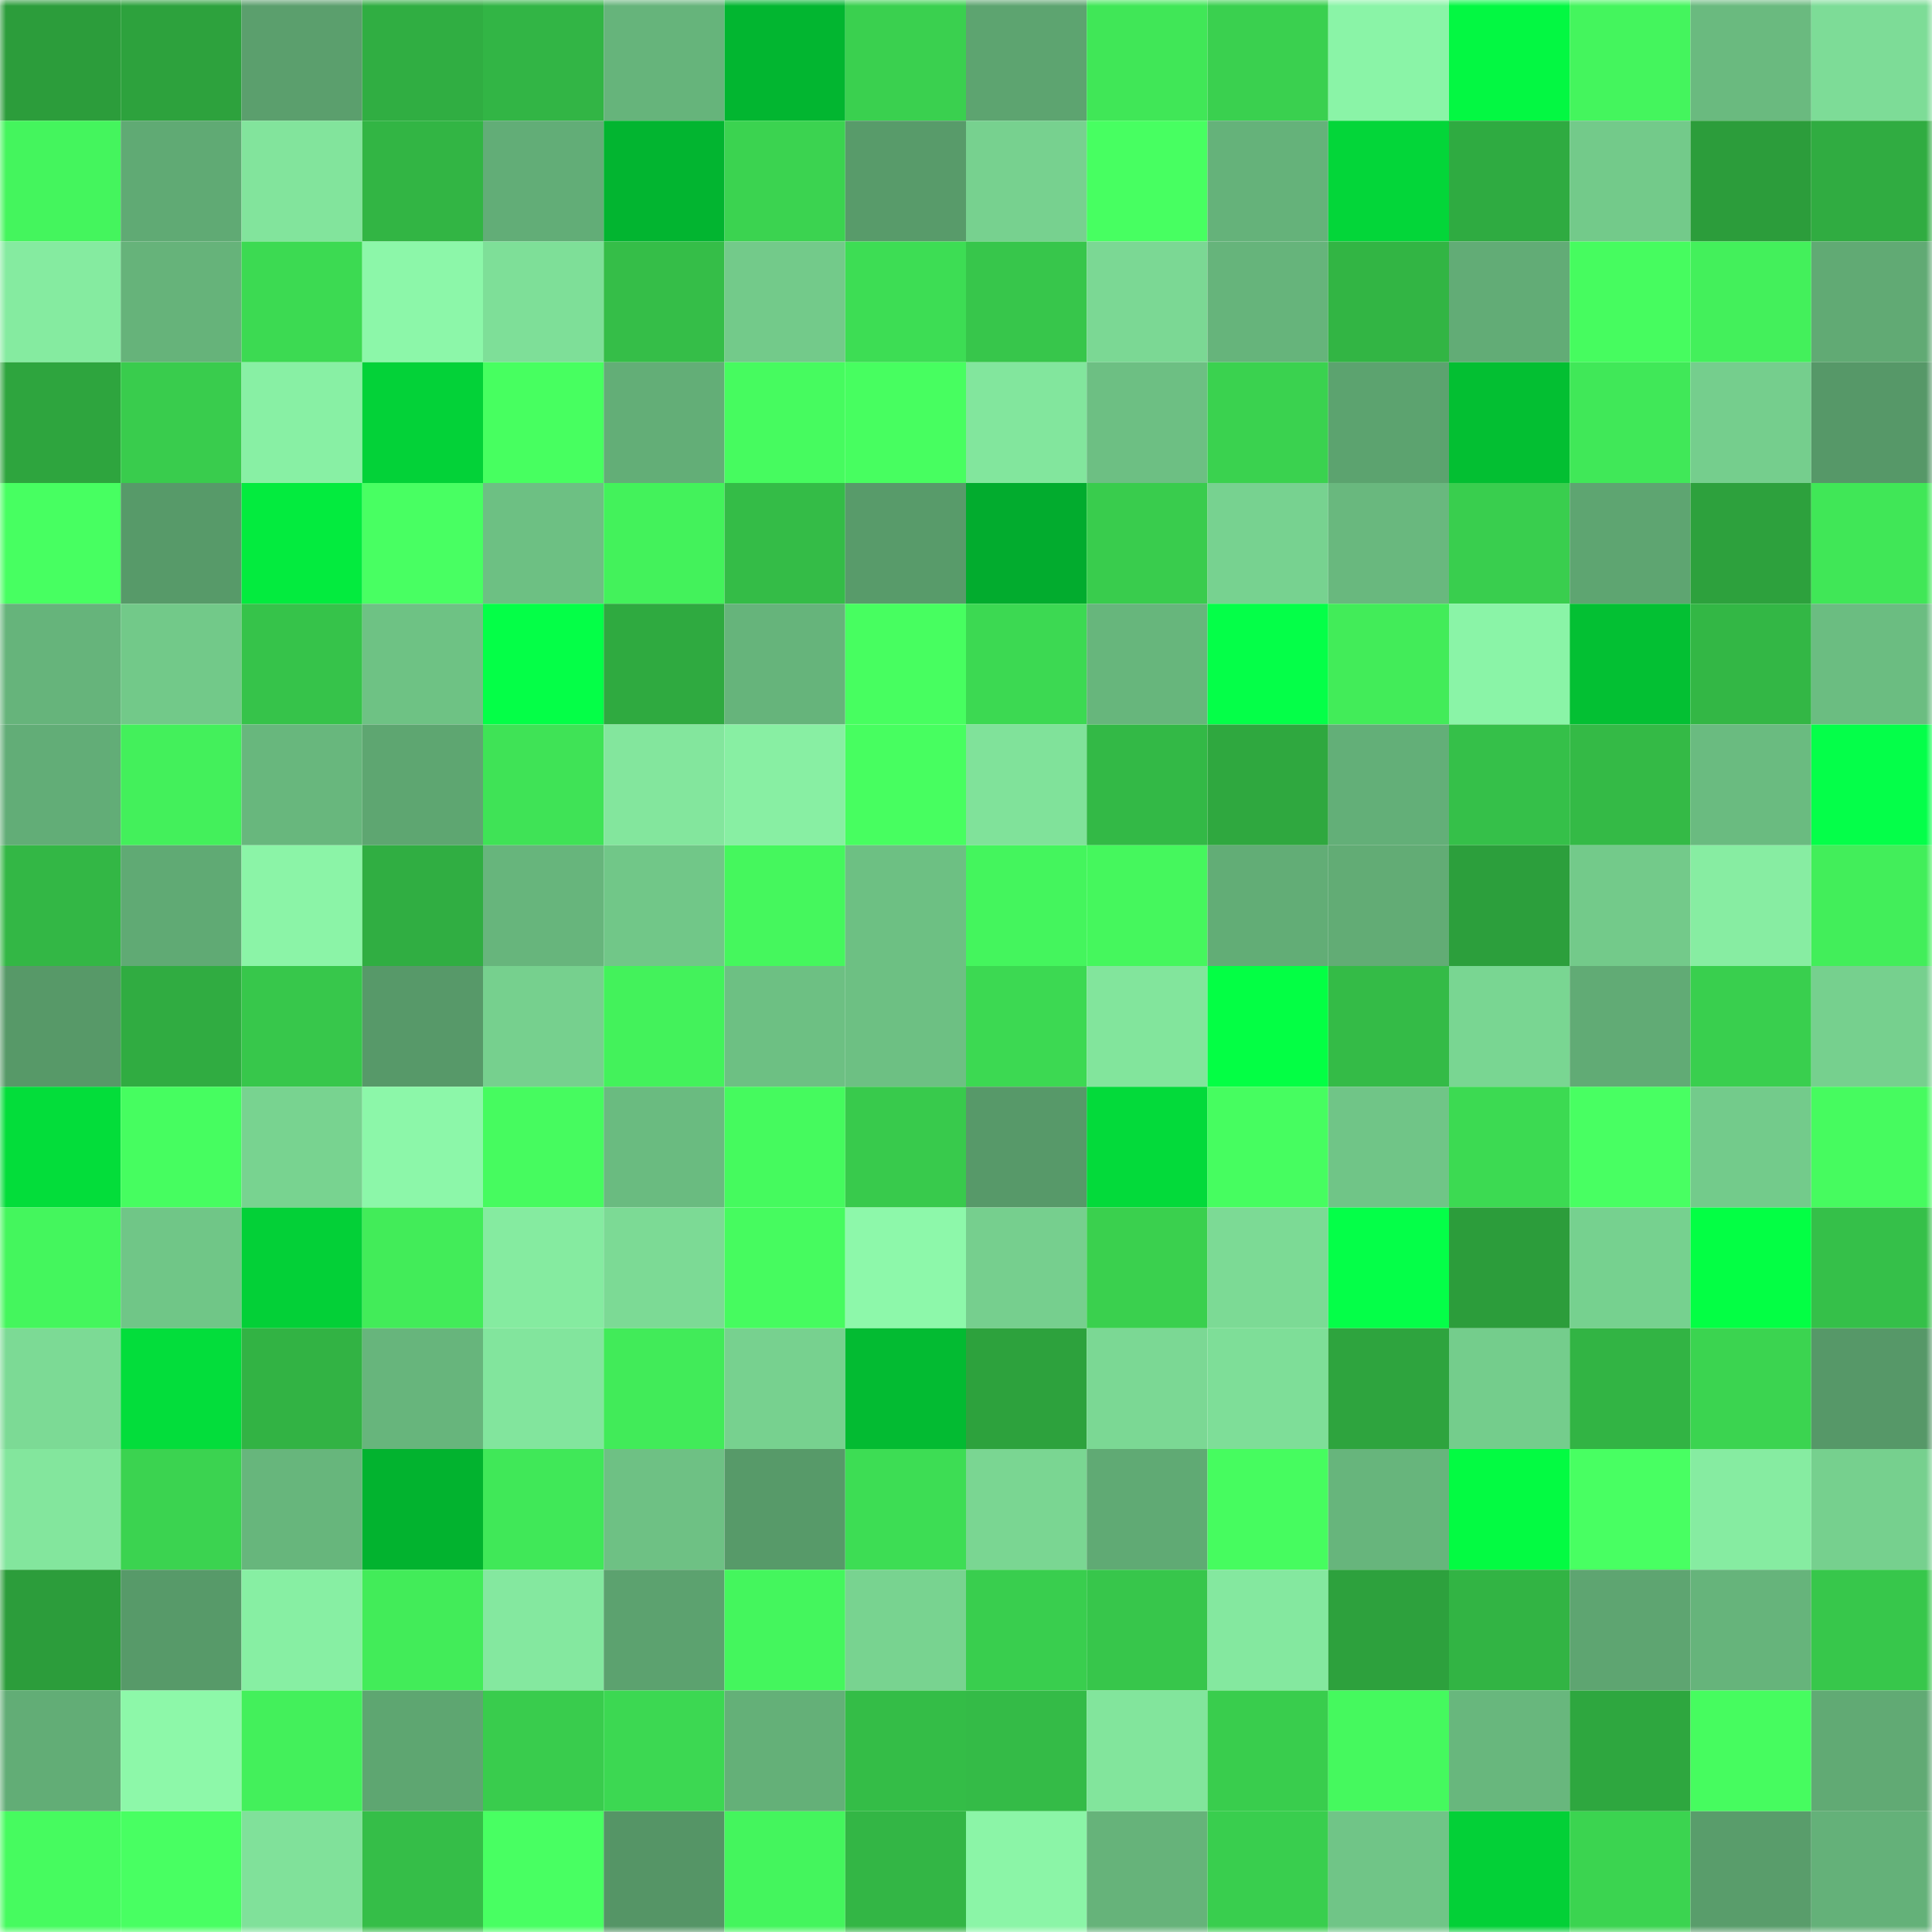 <svg viewBox="0 0 160 160" fill="none" role="img" xmlns="http://www.w3.org/2000/svg" width="240" height="240" name="lens%2Cblessed07.lens"><mask id="276800519" mask-type="alpha" maskUnits="userSpaceOnUse" x="0" y="0" width="160" height="160"><rect width="160" height="160" fill="#FFFFFF"></rect></mask><g mask="url(#276800519)"><rect x="0" y="0" width="10" height="10" fill="#2c9d3b"></rect><rect x="10" y="0" width="10" height="10" fill="#2da23d"></rect><rect x="20" y="0" width="10" height="10" fill="#5b9f6d"></rect><rect x="30" y="0" width="10" height="10" fill="#30ae42"></rect><rect x="40" y="0" width="10" height="10" fill="#32b545"></rect><rect x="50" y="0" width="10" height="10" fill="#66b47b"></rect><rect x="60" y="0" width="10" height="10" fill="#02b630"></rect><rect x="70" y="0" width="10" height="10" fill="#3ad04f"></rect><rect x="80" y="0" width="10" height="10" fill="#5da470"></rect><rect x="90" y="0" width="10" height="10" fill="#40e757"></rect><rect x="100" y="0" width="10" height="10" fill="#3ad04f"></rect><rect x="110" y="0" width="10" height="10" fill="#8af4a7"></rect><rect x="120" y="0" width="10" height="10" fill="#03f842"></rect><rect x="130" y="0" width="10" height="10" fill="#44f55d"></rect><rect x="140" y="0" width="10" height="10" fill="#6aba7f"></rect><rect x="150" y="0" width="10" height="10" fill="#7ddc97"></rect><rect x="0" y="10" width="10" height="10" fill="#44f55d"></rect><rect x="10" y="10" width="10" height="10" fill="#60aa74"></rect><rect x="20" y="10" width="10" height="10" fill="#82e49c"></rect><rect x="30" y="10" width="10" height="10" fill="#32b544"></rect><rect x="40" y="10" width="10" height="10" fill="#62ad77"></rect><rect x="50" y="10" width="10" height="10" fill="#02b530"></rect><rect x="60" y="10" width="10" height="10" fill="#3bd350"></rect><rect x="70" y="10" width="10" height="10" fill="#589b6a"></rect><rect x="80" y="10" width="10" height="10" fill="#77d18f"></rect><rect x="90" y="10" width="10" height="10" fill="#47ff61"></rect><rect x="100" y="10" width="10" height="10" fill="#65b27a"></rect><rect x="110" y="10" width="10" height="10" fill="#03d639"></rect><rect x="120" y="10" width="10" height="10" fill="#2fab41"></rect><rect x="130" y="10" width="10" height="10" fill="#73ca8a"></rect><rect x="140" y="10" width="10" height="10" fill="#2c9d3b"></rect><rect x="150" y="10" width="10" height="10" fill="#30ac41"></rect><rect x="0" y="20" width="10" height="10" fill="#85eba0"></rect><rect x="10" y="20" width="10" height="10" fill="#66b37a"></rect><rect x="20" y="20" width="10" height="10" fill="#3cda52"></rect><rect x="30" y="20" width="10" height="10" fill="#8cf7a9"></rect><rect x="40" y="20" width="10" height="10" fill="#7edf98"></rect><rect x="50" y="20" width="10" height="10" fill="#35be48"></rect><rect x="60" y="20" width="10" height="10" fill="#73ca8a"></rect><rect x="70" y="20" width="10" height="10" fill="#3ddd54"></rect><rect x="80" y="20" width="10" height="10" fill="#37c64b"></rect><rect x="90" y="20" width="10" height="10" fill="#7bd894"></rect><rect x="100" y="20" width="10" height="10" fill="#66b47b"></rect><rect x="110" y="20" width="10" height="10" fill="#32b544"></rect><rect x="120" y="20" width="10" height="10" fill="#62ac76"></rect><rect x="130" y="20" width="10" height="10" fill="#46fc5f"></rect><rect x="140" y="20" width="10" height="10" fill="#43f05b"></rect><rect x="150" y="20" width="10" height="10" fill="#61aa74"></rect><rect x="0" y="30" width="10" height="10" fill="#2ea53e"></rect><rect x="10" y="30" width="10" height="10" fill="#39cc4d"></rect><rect x="20" y="30" width="10" height="10" fill="#88f0a4"></rect><rect x="30" y="30" width="10" height="10" fill="#03d238"></rect><rect x="40" y="30" width="10" height="10" fill="#47ff60"></rect><rect x="50" y="30" width="10" height="10" fill="#63ae77"></rect><rect x="60" y="30" width="10" height="10" fill="#46fb5f"></rect><rect x="70" y="30" width="10" height="10" fill="#47fe60"></rect><rect x="80" y="30" width="10" height="10" fill="#82e69d"></rect><rect x="90" y="30" width="10" height="10" fill="#6dbf83"></rect><rect x="100" y="30" width="10" height="10" fill="#3ad24f"></rect><rect x="110" y="30" width="10" height="10" fill="#5ca36f"></rect><rect x="120" y="30" width="10" height="10" fill="#03bf32"></rect><rect x="130" y="30" width="10" height="10" fill="#40e858"></rect><rect x="140" y="30" width="10" height="10" fill="#75ce8d"></rect><rect x="150" y="30" width="10" height="10" fill="#569868"></rect><rect x="0" y="40" width="10" height="10" fill="#47ff61"></rect><rect x="10" y="40" width="10" height="10" fill="#579a69"></rect><rect x="20" y="40" width="10" height="10" fill="#03eb3e"></rect><rect x="30" y="40" width="10" height="10" fill="#48ff62"></rect><rect x="40" y="40" width="10" height="10" fill="#6dc083"></rect><rect x="50" y="40" width="10" height="10" fill="#43f25b"></rect><rect x="60" y="40" width="10" height="10" fill="#34bc47"></rect><rect x="70" y="40" width="10" height="10" fill="#589b6a"></rect><rect x="80" y="40" width="10" height="10" fill="#02ac2e"></rect><rect x="90" y="40" width="10" height="10" fill="#39cc4d"></rect><rect x="100" y="40" width="10" height="10" fill="#77d290"></rect><rect x="110" y="40" width="10" height="10" fill="#69b87e"></rect><rect x="120" y="40" width="10" height="10" fill="#39ce4e"></rect><rect x="130" y="40" width="10" height="10" fill="#5ea571"></rect><rect x="140" y="40" width="10" height="10" fill="#2da13d"></rect><rect x="150" y="40" width="10" height="10" fill="#40e757"></rect><rect x="0" y="50" width="10" height="10" fill="#66b47b"></rect><rect x="10" y="50" width="10" height="10" fill="#72c989"></rect><rect x="20" y="50" width="10" height="10" fill="#36c34a"></rect><rect x="30" y="50" width="10" height="10" fill="#6ec284"></rect><rect x="40" y="50" width="10" height="10" fill="#04ff47"></rect><rect x="50" y="50" width="10" height="10" fill="#2faa40"></rect><rect x="60" y="50" width="10" height="10" fill="#66b47b"></rect><rect x="70" y="50" width="10" height="10" fill="#47fe60"></rect><rect x="80" y="50" width="10" height="10" fill="#3cd952"></rect><rect x="90" y="50" width="10" height="10" fill="#67b67c"></rect><rect x="100" y="50" width="10" height="10" fill="#04ff48"></rect><rect x="110" y="50" width="10" height="10" fill="#42ec59"></rect><rect x="120" y="50" width="10" height="10" fill="#8af4a7"></rect><rect x="130" y="50" width="10" height="10" fill="#03c033"></rect><rect x="140" y="50" width="10" height="10" fill="#33b745"></rect><rect x="150" y="50" width="10" height="10" fill="#6bbd81"></rect><rect x="0" y="60" width="10" height="10" fill="#62ad77"></rect><rect x="10" y="60" width="10" height="10" fill="#43f05b"></rect><rect x="20" y="60" width="10" height="10" fill="#68b77d"></rect><rect x="30" y="60" width="10" height="10" fill="#5ea671"></rect><rect x="40" y="60" width="10" height="10" fill="#3fe356"></rect><rect x="50" y="60" width="10" height="10" fill="#83e69d"></rect><rect x="60" y="60" width="10" height="10" fill="#88efa3"></rect><rect x="70" y="60" width="10" height="10" fill="#47fe60"></rect><rect x="80" y="60" width="10" height="10" fill="#80e29a"></rect><rect x="90" y="60" width="10" height="10" fill="#33b946"></rect><rect x="100" y="60" width="10" height="10" fill="#2fa83f"></rect><rect x="110" y="60" width="10" height="10" fill="#63af78"></rect><rect x="120" y="60" width="10" height="10" fill="#35c049"></rect><rect x="130" y="60" width="10" height="10" fill="#34ba46"></rect><rect x="140" y="60" width="10" height="10" fill="#6abb80"></rect><rect x="150" y="60" width="10" height="10" fill="#04ff49"></rect><rect x="0" y="70" width="10" height="10" fill="#33b745"></rect><rect x="10" y="70" width="10" height="10" fill="#60aa74"></rect><rect x="20" y="70" width="10" height="10" fill="#8bf4a7"></rect><rect x="30" y="70" width="10" height="10" fill="#30ae42"></rect><rect x="40" y="70" width="10" height="10" fill="#67b57c"></rect><rect x="50" y="70" width="10" height="10" fill="#71c788"></rect><rect x="60" y="70" width="10" height="10" fill="#45f75d"></rect><rect x="70" y="70" width="10" height="10" fill="#6dc083"></rect><rect x="80" y="70" width="10" height="10" fill="#44f55d"></rect><rect x="90" y="70" width="10" height="10" fill="#45f75d"></rect><rect x="100" y="70" width="10" height="10" fill="#62ad76"></rect><rect x="110" y="70" width="10" height="10" fill="#62ac75"></rect><rect x="120" y="70" width="10" height="10" fill="#2c9f3c"></rect><rect x="130" y="70" width="10" height="10" fill="#73ca8a"></rect><rect x="140" y="70" width="10" height="10" fill="#87eda2"></rect><rect x="150" y="70" width="10" height="10" fill="#42ee5a"></rect><rect x="0" y="80" width="10" height="10" fill="#579968"></rect><rect x="10" y="80" width="10" height="10" fill="#30ac41"></rect><rect x="20" y="80" width="10" height="10" fill="#37c74b"></rect><rect x="30" y="80" width="10" height="10" fill="#579969"></rect><rect x="40" y="80" width="10" height="10" fill="#76d08e"></rect><rect x="50" y="80" width="10" height="10" fill="#43f25b"></rect><rect x="60" y="80" width="10" height="10" fill="#6dc083"></rect><rect x="70" y="80" width="10" height="10" fill="#6dc083"></rect><rect x="80" y="80" width="10" height="10" fill="#3cd952"></rect><rect x="90" y="80" width="10" height="10" fill="#82e59c"></rect><rect x="100" y="80" width="10" height="10" fill="#03ff44"></rect><rect x="110" y="80" width="10" height="10" fill="#34bb47"></rect><rect x="120" y="80" width="10" height="10" fill="#79d692"></rect><rect x="130" y="80" width="10" height="10" fill="#61ab75"></rect><rect x="140" y="80" width="10" height="10" fill="#39cf4e"></rect><rect x="150" y="80" width="10" height="10" fill="#76d08e"></rect><rect x="0" y="90" width="10" height="10" fill="#03dd3a"></rect><rect x="10" y="90" width="10" height="10" fill="#46fd60"></rect><rect x="20" y="90" width="10" height="10" fill="#78d390"></rect><rect x="30" y="90" width="10" height="10" fill="#8cf7a9"></rect><rect x="40" y="90" width="10" height="10" fill="#46fb5f"></rect><rect x="50" y="90" width="10" height="10" fill="#6abb80"></rect><rect x="60" y="90" width="10" height="10" fill="#45fa5e"></rect><rect x="70" y="90" width="10" height="10" fill="#38ca4c"></rect><rect x="80" y="90" width="10" height="10" fill="#579969"></rect><rect x="90" y="90" width="10" height="10" fill="#03da3a"></rect><rect x="100" y="90" width="10" height="10" fill="#46fd60"></rect><rect x="110" y="90" width="10" height="10" fill="#70c587"></rect><rect x="120" y="90" width="10" height="10" fill="#3cda52"></rect><rect x="130" y="90" width="10" height="10" fill="#48ff62"></rect><rect x="140" y="90" width="10" height="10" fill="#73cb8b"></rect><rect x="150" y="90" width="10" height="10" fill="#46fb5f"></rect><rect x="0" y="100" width="10" height="10" fill="#44f65d"></rect><rect x="10" y="100" width="10" height="10" fill="#70c687"></rect><rect x="20" y="100" width="10" height="10" fill="#03d037"></rect><rect x="30" y="100" width="10" height="10" fill="#42ec59"></rect><rect x="40" y="100" width="10" height="10" fill="#85eba0"></rect><rect x="50" y="100" width="10" height="10" fill="#7cda95"></rect><rect x="60" y="100" width="10" height="10" fill="#46fb5f"></rect><rect x="70" y="100" width="10" height="10" fill="#8df8aa"></rect><rect x="80" y="100" width="10" height="10" fill="#76cf8e"></rect><rect x="90" y="100" width="10" height="10" fill="#3ad04e"></rect><rect x="100" y="100" width="10" height="10" fill="#7cda95"></rect><rect x="110" y="100" width="10" height="10" fill="#04ff48"></rect><rect x="120" y="100" width="10" height="10" fill="#2c9d3b"></rect><rect x="130" y="100" width="10" height="10" fill="#76d18f"></rect><rect x="140" y="100" width="10" height="10" fill="#03ff44"></rect><rect x="150" y="100" width="10" height="10" fill="#35c049"></rect><rect x="0" y="110" width="10" height="10" fill="#7cda95"></rect><rect x="10" y="110" width="10" height="10" fill="#03dd3b"></rect><rect x="20" y="110" width="10" height="10" fill="#32b344"></rect><rect x="30" y="110" width="10" height="10" fill="#67b57c"></rect><rect x="40" y="110" width="10" height="10" fill="#82e59d"></rect><rect x="50" y="110" width="10" height="10" fill="#41eb59"></rect><rect x="60" y="110" width="10" height="10" fill="#77d18f"></rect><rect x="70" y="110" width="10" height="10" fill="#03bb32"></rect><rect x="80" y="110" width="10" height="10" fill="#2da23d"></rect><rect x="90" y="110" width="10" height="10" fill="#7bd894"></rect><rect x="100" y="110" width="10" height="10" fill="#7ede98"></rect><rect x="110" y="110" width="10" height="10" fill="#2ea43e"></rect><rect x="120" y="110" width="10" height="10" fill="#74cd8c"></rect><rect x="130" y="110" width="10" height="10" fill="#32b444"></rect><rect x="140" y="110" width="10" height="10" fill="#3bd450"></rect><rect x="150" y="110" width="10" height="10" fill="#569868"></rect><rect x="0" y="120" width="10" height="10" fill="#83e69d"></rect><rect x="10" y="120" width="10" height="10" fill="#3bd350"></rect><rect x="20" y="120" width="10" height="10" fill="#67b67c"></rect><rect x="30" y="120" width="10" height="10" fill="#02b32f"></rect><rect x="40" y="120" width="10" height="10" fill="#40e858"></rect><rect x="50" y="120" width="10" height="10" fill="#6ec184"></rect><rect x="60" y="120" width="10" height="10" fill="#579a69"></rect><rect x="70" y="120" width="10" height="10" fill="#3ddd54"></rect><rect x="80" y="120" width="10" height="10" fill="#7ad692"></rect><rect x="90" y="120" width="10" height="10" fill="#60aa74"></rect><rect x="100" y="120" width="10" height="10" fill="#46fc5f"></rect><rect x="110" y="120" width="10" height="10" fill="#67b57c"></rect><rect x="120" y="120" width="10" height="10" fill="#03fb42"></rect><rect x="130" y="120" width="10" height="10" fill="#48ff62"></rect><rect x="140" y="120" width="10" height="10" fill="#86eca1"></rect><rect x="150" y="120" width="10" height="10" fill="#76d08e"></rect><rect x="0" y="130" width="10" height="10" fill="#2c9d3b"></rect><rect x="10" y="130" width="10" height="10" fill="#579a69"></rect><rect x="20" y="130" width="10" height="10" fill="#87efa3"></rect><rect x="30" y="130" width="10" height="10" fill="#42ec59"></rect><rect x="40" y="130" width="10" height="10" fill="#84e89f"></rect><rect x="50" y="130" width="10" height="10" fill="#5ca26f"></rect><rect x="60" y="130" width="10" height="10" fill="#44f65d"></rect><rect x="70" y="130" width="10" height="10" fill="#78d390"></rect><rect x="80" y="130" width="10" height="10" fill="#39ce4e"></rect><rect x="90" y="130" width="10" height="10" fill="#37c64b"></rect><rect x="100" y="130" width="10" height="10" fill="#84e89f"></rect><rect x="110" y="130" width="10" height="10" fill="#2da13d"></rect><rect x="120" y="130" width="10" height="10" fill="#32b444"></rect><rect x="130" y="130" width="10" height="10" fill="#5ea571"></rect><rect x="140" y="130" width="10" height="10" fill="#66b47b"></rect><rect x="150" y="130" width="10" height="10" fill="#37c74b"></rect><rect x="0" y="140" width="10" height="10" fill="#62ad76"></rect><rect x="10" y="140" width="10" height="10" fill="#8df8a9"></rect><rect x="20" y="140" width="10" height="10" fill="#43f05b"></rect><rect x="30" y="140" width="10" height="10" fill="#5ea671"></rect><rect x="40" y="140" width="10" height="10" fill="#39cc4d"></rect><rect x="50" y="140" width="10" height="10" fill="#3cd852"></rect><rect x="60" y="140" width="10" height="10" fill="#64b078"></rect><rect x="70" y="140" width="10" height="10" fill="#34bd47"></rect><rect x="80" y="140" width="10" height="10" fill="#34bb47"></rect><rect x="90" y="140" width="10" height="10" fill="#82e59c"></rect><rect x="100" y="140" width="10" height="10" fill="#39cd4d"></rect><rect x="110" y="140" width="10" height="10" fill="#45f95e"></rect><rect x="120" y="140" width="10" height="10" fill="#68b77d"></rect><rect x="130" y="140" width="10" height="10" fill="#2ea73f"></rect><rect x="140" y="140" width="10" height="10" fill="#46fc5f"></rect><rect x="150" y="140" width="10" height="10" fill="#61aa74"></rect><rect x="0" y="150" width="10" height="10" fill="#46fb5f"></rect><rect x="10" y="150" width="10" height="10" fill="#48ff62"></rect><rect x="20" y="150" width="10" height="10" fill="#80e19a"></rect><rect x="30" y="150" width="10" height="10" fill="#35be48"></rect><rect x="40" y="150" width="10" height="10" fill="#48ff62"></rect><rect x="50" y="150" width="10" height="10" fill="#559566"></rect><rect x="60" y="150" width="10" height="10" fill="#44f55d"></rect><rect x="70" y="150" width="10" height="10" fill="#33b645"></rect><rect x="80" y="150" width="10" height="10" fill="#8bf5a7"></rect><rect x="90" y="150" width="10" height="10" fill="#66b37a"></rect><rect x="100" y="150" width="10" height="10" fill="#39ce4e"></rect><rect x="110" y="150" width="10" height="10" fill="#70c587"></rect><rect x="120" y="150" width="10" height="10" fill="#03d037"></rect><rect x="130" y="150" width="10" height="10" fill="#3bd450"></rect><rect x="140" y="150" width="10" height="10" fill="#599d6b"></rect><rect x="150" y="150" width="10" height="10" fill="#64b179"></rect></g></svg>
